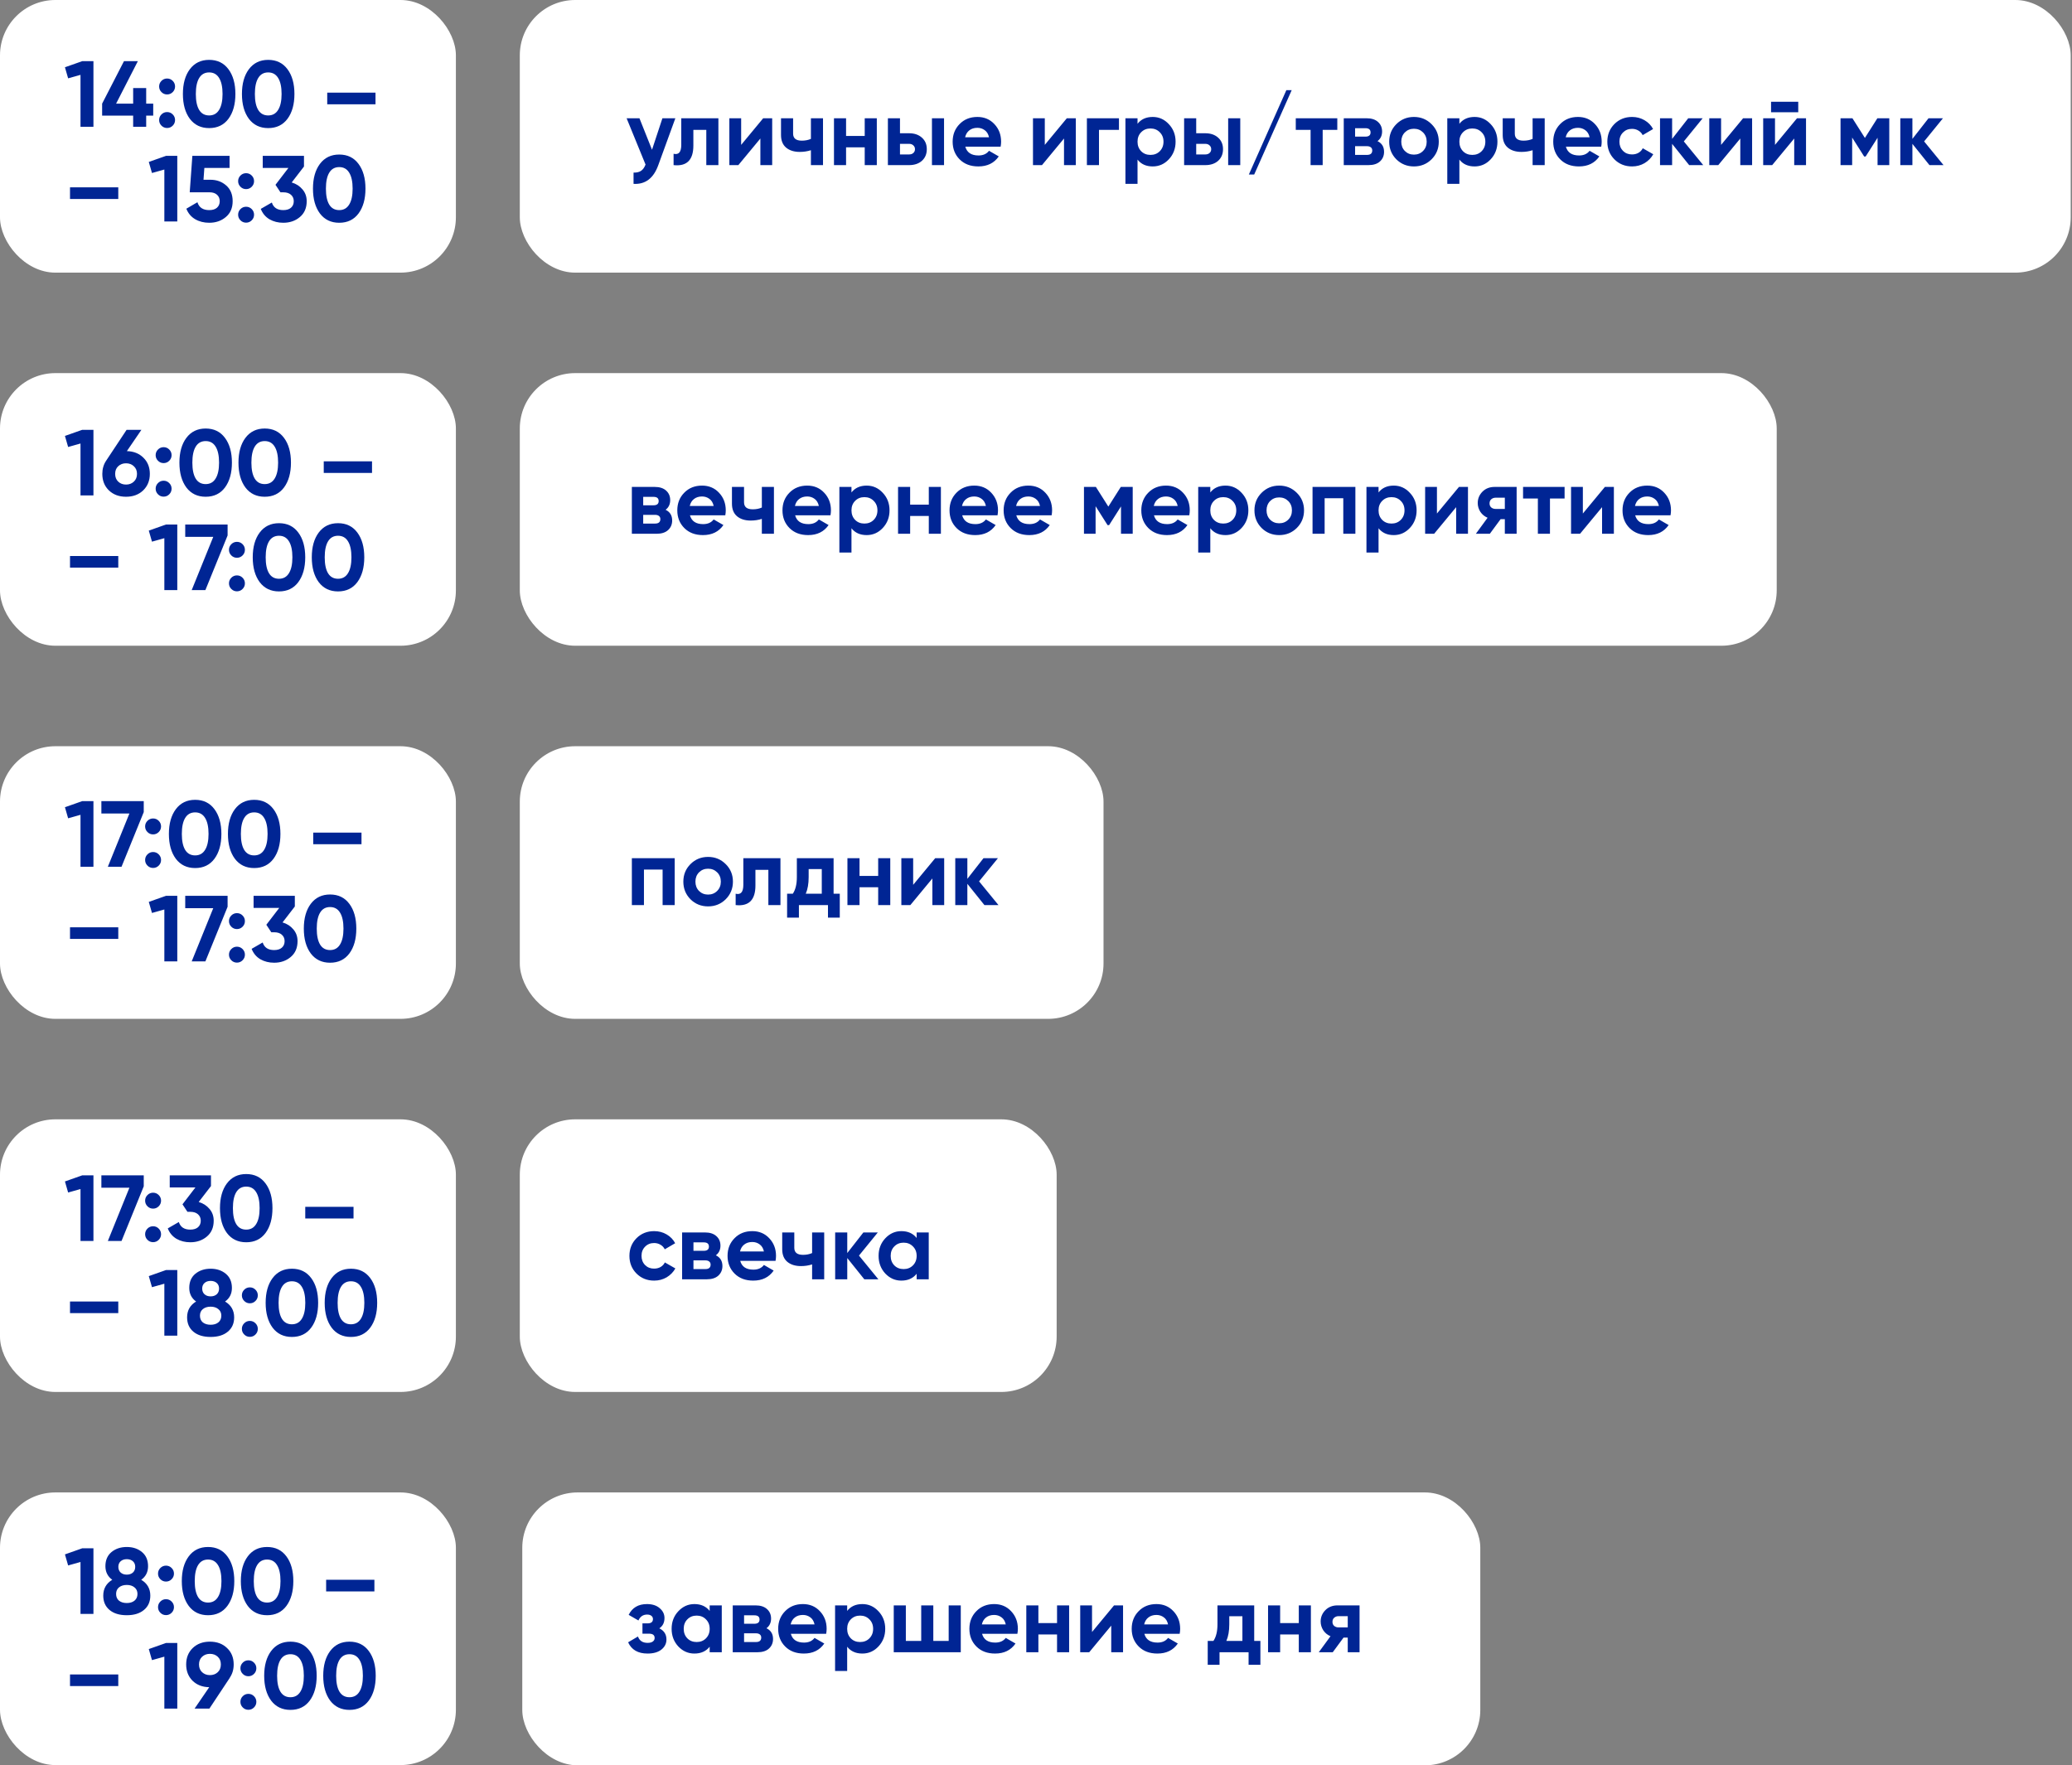 <?xml version="1.0" encoding="UTF-8"?> <svg xmlns="http://www.w3.org/2000/svg" width="372" height="317" viewBox="0 0 372 317" fill="none"><rect x="0" y="0" width="372" height="317" fill="#808080" stroke="none"/> <rect width="81.85" height="48.957" rx="9.944" fill="white"></rect> <rect x="93.324" width="278.443" height="48.957" rx="9.944" fill="white"></rect> <rect y="67" width="81.85" height="48.957" rx="9.944" fill="white"></rect> <rect x="93.324" y="67" width="225.661" height="48.957" rx="9.944" fill="white"></rect> <rect y="134" width="81.85" height="48.957" rx="9.944" fill="white"></rect> <rect x="93.324" y="134" width="104.799" height="48.957" rx="9.944" fill="white"></rect> <rect y="201" width="81.85" height="48.957" rx="9.944" fill="white"></rect> <rect x="93.324" y="201" width="96.384" height="48.957" rx="9.944" fill="white"></rect> <rect y="268" width="81.85" height="48.957" rx="9.944" fill="white"></rect> <rect x="93.768" y="268" width="172" height="49" rx="9.944" fill="white"></rect> <path d="M118.928 21.236H121.251L118.188 29.651C117.335 32.018 115.854 33.14 113.745 33.016V30.997C114.317 31.008 114.766 30.902 115.091 30.677C115.428 30.453 115.697 30.077 115.899 29.55L112.5 21.236H114.805L117.06 26.891L118.928 21.236ZM128.978 21.236V29.651H126.807V23.323H124.484V26.133C124.484 28.736 123.301 29.909 120.933 29.651V27.614C121.382 27.727 121.724 27.654 121.96 27.396C122.196 27.126 122.313 26.666 122.313 26.016V21.236H128.978ZM137.02 21.236H138.636V29.651H136.515V24.871L132.56 29.651H130.945V21.236H133.065V26.016L137.02 21.236ZM145.589 21.236H147.76V29.651H145.589V26.975C144.961 27.177 144.294 27.278 143.587 27.278C142.566 27.278 141.747 27.02 141.13 26.504C140.524 25.988 140.221 25.236 140.221 24.248V21.236H142.392V23.996C142.392 24.838 142.914 25.258 143.957 25.258C144.563 25.258 145.107 25.152 145.589 24.939V21.236ZM155.249 21.236H157.42V29.651H155.249V26.453H151.901V29.651H149.73V21.236H151.901V24.417H155.249V21.236ZM163.213 23.929C164.166 23.929 164.935 24.192 165.518 24.72C166.102 25.236 166.394 25.926 166.394 26.79C166.394 27.654 166.102 28.349 165.518 28.877C164.935 29.393 164.166 29.651 163.213 29.651H159.41V21.236H161.58V23.929H163.213ZM167.319 21.236H169.49V29.651H167.319V21.236ZM163.23 27.732C163.533 27.732 163.779 27.648 163.97 27.48C164.172 27.3 164.273 27.07 164.273 26.79C164.273 26.509 164.172 26.279 163.97 26.1C163.779 25.92 163.533 25.831 163.23 25.831H161.58V27.732H163.23ZM173.307 26.335C173.599 27.39 174.389 27.917 175.68 27.917C176.51 27.917 177.138 27.637 177.565 27.076L179.315 28.085C178.485 29.286 177.262 29.886 175.646 29.886C174.255 29.886 173.139 29.465 172.297 28.624C171.456 27.783 171.035 26.722 171.035 25.443C171.035 24.176 171.45 23.121 172.28 22.279C173.11 21.427 174.176 21 175.478 21C176.712 21 177.727 21.427 178.524 22.279C179.332 23.132 179.735 24.187 179.735 25.443C179.735 25.724 179.707 26.021 179.651 26.335H173.307ZM173.273 24.652H177.565C177.441 24.08 177.183 23.654 176.79 23.373C176.409 23.093 175.971 22.953 175.478 22.953C174.894 22.953 174.412 23.104 174.03 23.407C173.649 23.699 173.397 24.114 173.273 24.652ZM191.534 21.236H193.149V29.651H191.029V24.871L187.074 29.651H185.458V21.236H187.579V26.016L191.534 21.236ZM200.894 21.236V23.323H197.309V29.651H195.138V21.236H200.894ZM206.954 21C208.088 21 209.052 21.433 209.849 22.296C210.657 23.149 211.061 24.198 211.061 25.443C211.061 26.689 210.657 27.743 209.849 28.607C209.052 29.46 208.088 29.886 206.954 29.886C205.776 29.886 204.868 29.477 204.228 28.658V33.016H202.057V21.236H204.228V22.229C204.868 21.41 205.776 21 206.954 21ZM204.884 27.16C205.322 27.598 205.877 27.816 206.55 27.816C207.224 27.816 207.779 27.598 208.217 27.16C208.665 26.711 208.89 26.139 208.89 25.443C208.89 24.748 208.665 24.181 208.217 23.744C207.779 23.295 207.224 23.07 206.55 23.07C205.877 23.07 205.322 23.295 204.884 23.744C204.447 24.181 204.228 24.748 204.228 25.443C204.228 26.139 204.447 26.711 204.884 27.16ZM216.395 23.929C217.349 23.929 218.117 24.192 218.701 24.72C219.284 25.236 219.576 25.926 219.576 26.79C219.576 27.654 219.284 28.349 218.701 28.877C218.117 29.393 217.349 29.651 216.395 29.651H212.592V21.236H214.763V23.929H216.395ZM220.501 21.236H222.672V29.651H220.501V21.236ZM216.412 27.732C216.715 27.732 216.962 27.648 217.152 27.48C217.354 27.3 217.455 27.07 217.455 26.79C217.455 26.509 217.354 26.279 217.152 26.1C216.962 25.92 216.715 25.831 216.412 25.831H214.763V27.732H216.412ZM225.176 31.334H224.217L230.949 16.188H231.908L225.176 31.334ZM240.094 21.236V23.323H237.469V29.651H235.298V23.323H232.639V21.236H240.094ZM247.312 25.342C248.097 25.724 248.49 26.363 248.49 27.261C248.49 27.968 248.243 28.546 247.749 28.994C247.267 29.432 246.577 29.651 245.68 29.651H241.253V21.236H245.343C246.229 21.236 246.914 21.455 247.396 21.892C247.89 22.33 248.137 22.902 248.137 23.609C248.137 24.349 247.862 24.927 247.312 25.342ZM245.141 23.02H243.29V24.535H245.141C245.758 24.535 246.067 24.282 246.067 23.777C246.067 23.273 245.758 23.02 245.141 23.02ZM245.427 27.816C246.055 27.816 246.369 27.547 246.369 27.009C246.369 26.773 246.285 26.588 246.117 26.453C245.949 26.319 245.719 26.251 245.427 26.251H243.29V27.816H245.427ZM257.018 28.607C256.154 29.46 255.099 29.886 253.854 29.886C252.609 29.886 251.554 29.46 250.69 28.607C249.838 27.743 249.411 26.689 249.411 25.443C249.411 24.198 249.838 23.149 250.69 22.296C251.554 21.433 252.609 21 253.854 21C255.099 21 256.154 21.433 257.018 22.296C257.882 23.149 258.314 24.198 258.314 25.443C258.314 26.689 257.882 27.743 257.018 28.607ZM252.222 27.11C252.659 27.547 253.203 27.766 253.854 27.766C254.505 27.766 255.049 27.547 255.486 27.11C255.924 26.672 256.143 26.117 256.143 25.443C256.143 24.77 255.924 24.215 255.486 23.777C255.049 23.34 254.505 23.121 253.854 23.121C253.203 23.121 252.659 23.34 252.222 23.777C251.795 24.215 251.582 24.77 251.582 25.443C251.582 26.117 251.795 26.672 252.222 27.11ZM264.738 21C265.871 21 266.836 21.433 267.633 22.296C268.441 23.149 268.844 24.198 268.844 25.443C268.844 26.689 268.441 27.743 267.633 28.607C266.836 29.46 265.871 29.886 264.738 29.886C263.56 29.886 262.651 29.477 262.012 28.658V33.016H259.841V21.236H262.012V22.229C262.651 21.41 263.56 21 264.738 21ZM262.668 27.16C263.106 27.598 263.661 27.816 264.334 27.816C265.007 27.816 265.563 27.598 266 27.16C266.449 26.711 266.673 26.139 266.673 25.443C266.673 24.748 266.449 24.181 266 23.744C265.563 23.295 265.007 23.07 264.334 23.07C263.661 23.07 263.106 23.295 262.668 23.744C262.231 24.181 262.012 24.748 262.012 25.443C262.012 26.139 262.231 26.711 262.668 27.16ZM275.159 21.236H277.33V29.651H275.159V26.975C274.531 27.177 273.863 27.278 273.157 27.278C272.136 27.278 271.317 27.02 270.7 26.504C270.094 25.988 269.791 25.236 269.791 24.248V21.236H271.962V23.996C271.962 24.838 272.483 25.258 273.527 25.258C274.133 25.258 274.677 25.152 275.159 24.939V21.236ZM281.134 26.335C281.425 27.39 282.216 27.917 283.507 27.917C284.337 27.917 284.965 27.637 285.392 27.076L287.142 28.085C286.311 29.286 285.089 29.886 283.473 29.886C282.082 29.886 280.965 29.465 280.124 28.624C279.283 27.783 278.862 26.722 278.862 25.443C278.862 24.176 279.277 23.121 280.107 22.279C280.937 21.427 282.003 21 283.305 21C284.539 21 285.554 21.427 286.351 22.279C287.159 23.132 287.562 24.187 287.562 25.443C287.562 25.724 287.534 26.021 287.478 26.335H281.134ZM281.1 24.652H285.392C285.268 24.08 285.01 23.654 284.617 23.373C284.236 23.093 283.798 22.953 283.305 22.953C282.721 22.953 282.239 23.104 281.857 23.407C281.476 23.699 281.224 24.114 281.1 24.652ZM293.018 29.886C291.75 29.886 290.69 29.46 289.837 28.607C288.995 27.755 288.575 26.7 288.575 25.443C288.575 24.187 288.995 23.132 289.837 22.279C290.69 21.427 291.75 21 293.018 21C293.837 21 294.583 21.197 295.256 21.59C295.929 21.982 296.439 22.509 296.787 23.172L294.919 24.265C294.751 23.918 294.493 23.643 294.145 23.441C293.808 23.239 293.427 23.138 293.001 23.138C292.35 23.138 291.811 23.357 291.385 23.794C290.959 24.221 290.746 24.77 290.746 25.443C290.746 26.105 290.959 26.655 291.385 27.093C291.811 27.519 292.35 27.732 293.001 27.732C293.438 27.732 293.825 27.637 294.162 27.446C294.51 27.244 294.768 26.969 294.936 26.621L296.821 27.698C296.451 28.36 295.929 28.893 295.256 29.297C294.583 29.69 293.837 29.886 293.018 29.886ZM305.793 29.651H303.269L300.206 25.831V29.651H298.035V21.236H300.206V24.939L303.1 21.236H305.692L302.309 25.393L305.793 29.651ZM312.952 21.236H314.567V29.651H312.447V24.871L308.492 29.651H306.877V21.236H308.997V26.016L312.952 21.236ZM317.97 20.159V18.274H322.851V20.159H317.97ZM322.632 21.236H324.247V29.651H322.127V24.871L318.172 29.651H316.557V21.236H318.677V26.016L322.632 21.236ZM339.195 21.236V29.651H337.091V24.737L334.954 28.102H334.685L332.53 24.703V29.651H330.444V21.236H332.581L334.819 24.77L337.057 21.236H339.195ZM348.934 29.651H346.409L343.346 25.831V29.651H341.175V21.236H343.346V24.939L346.241 21.236H348.833L345.45 25.393L348.934 29.651Z" fill="#002594"></path> <path d="M14.756 10.986H16.776V22.766H14.453V13.443L12.232 14.065L11.66 12.079L14.756 10.986ZM27.508 18.609V20.763H26.246V22.766H23.907V20.763H18.336V18.609L22.257 10.986H24.748L20.844 18.609H23.907V15.816H26.246V18.609H27.508ZM31.01 16.539C30.729 16.82 30.393 16.96 30 16.96C29.607 16.96 29.271 16.82 28.99 16.539C28.71 16.259 28.569 15.922 28.569 15.529C28.569 15.137 28.71 14.8 28.99 14.52C29.271 14.239 29.607 14.099 30 14.099C30.393 14.099 30.729 14.239 31.01 14.52C31.29 14.8 31.43 15.137 31.43 15.529C31.43 15.922 31.29 16.259 31.01 16.539ZM31.01 22.564C30.729 22.844 30.393 22.985 30 22.985C29.607 22.985 29.271 22.844 28.99 22.564C28.71 22.283 28.569 21.947 28.569 21.554C28.569 21.162 28.71 20.825 28.99 20.544C29.271 20.264 29.607 20.124 30 20.124C30.393 20.124 30.729 20.264 31.01 20.544C31.29 20.825 31.43 21.162 31.43 21.554C31.43 21.947 31.29 22.283 31.01 22.564ZM37.549 23.002C36.079 23.002 34.924 22.446 34.082 21.335C33.252 20.213 32.837 18.727 32.837 16.876C32.837 15.024 33.252 13.544 34.082 12.433C34.924 11.311 36.079 10.75 37.549 10.75C39.03 10.75 40.185 11.311 41.016 12.433C41.846 13.544 42.261 15.024 42.261 16.876C42.261 18.727 41.846 20.213 41.016 21.335C40.185 22.446 39.03 23.002 37.549 23.002ZM35.765 19.753C36.169 20.404 36.764 20.73 37.549 20.73C38.334 20.73 38.929 20.399 39.333 19.737C39.748 19.075 39.956 18.121 39.956 16.876C39.956 15.619 39.748 14.66 39.333 13.998C38.929 13.336 38.334 13.005 37.549 13.005C36.764 13.005 36.169 13.336 35.765 13.998C35.361 14.66 35.159 15.619 35.159 16.876C35.159 18.132 35.361 19.091 35.765 19.753ZM48.149 23.002C46.679 23.002 45.524 22.446 44.682 21.335C43.852 20.213 43.437 18.727 43.437 16.876C43.437 15.024 43.852 13.544 44.682 12.433C45.524 11.311 46.679 10.75 48.149 10.75C49.63 10.75 50.786 11.311 51.616 12.433C52.446 13.544 52.861 15.024 52.861 16.876C52.861 18.727 52.446 20.213 51.616 21.335C50.786 22.446 49.63 23.002 48.149 23.002ZM46.365 19.753C46.769 20.404 47.364 20.73 48.149 20.73C48.935 20.73 49.529 20.399 49.933 19.737C50.348 19.075 50.556 18.121 50.556 16.876C50.556 15.619 50.348 14.66 49.933 13.998C49.529 13.336 48.935 13.005 48.149 13.005C47.364 13.005 46.769 13.336 46.365 13.998C45.962 14.66 45.76 15.619 45.76 16.876C45.76 18.132 45.962 19.091 46.365 19.753ZM58.749 18.727V16.64H67.416V18.727H58.749ZM12.569 35.727V33.64H21.235V35.727H12.569ZM29.81 27.986H31.83V39.766H29.507V30.443L27.286 31.065L26.714 29.079L29.81 27.986ZM37.749 32.277C38.882 32.277 39.836 32.619 40.61 33.303C41.384 33.977 41.771 34.919 41.771 36.131C41.771 37.343 41.361 38.291 40.542 38.975C39.735 39.659 38.742 40.002 37.564 40.002C36.61 40.002 35.769 39.788 35.039 39.362C34.31 38.936 33.783 38.307 33.457 37.477L35.443 36.316C35.735 37.258 36.442 37.73 37.564 37.73C38.158 37.73 38.618 37.589 38.944 37.309C39.28 37.017 39.449 36.624 39.449 36.131C39.449 35.648 39.286 35.261 38.961 34.97C38.635 34.678 38.192 34.532 37.631 34.532H34.063L34.535 27.986H41.216V30.157H36.689L36.537 32.277H37.749ZM45.193 33.539C44.912 33.82 44.576 33.96 44.183 33.96C43.79 33.96 43.454 33.82 43.173 33.539C42.893 33.259 42.752 32.922 42.752 32.529C42.752 32.137 42.893 31.8 43.173 31.52C43.454 31.239 43.79 31.099 44.183 31.099C44.576 31.099 44.912 31.239 45.193 31.52C45.473 31.8 45.613 32.137 45.613 32.529C45.613 32.922 45.473 33.259 45.193 33.539ZM45.193 39.564C44.912 39.844 44.576 39.985 44.183 39.985C43.79 39.985 43.454 39.844 43.173 39.564C42.893 39.283 42.752 38.947 42.752 38.554C42.752 38.161 42.893 37.825 43.173 37.544C43.454 37.264 43.79 37.124 44.183 37.124C44.576 37.124 44.912 37.264 45.193 37.544C45.473 37.825 45.613 38.161 45.613 38.554C45.613 38.947 45.473 39.283 45.193 39.564ZM52.371 32.765C53.168 33.001 53.813 33.416 54.307 34.01C54.812 34.594 55.064 35.301 55.064 36.131C55.064 37.343 54.655 38.291 53.836 38.975C53.028 39.659 52.035 40.002 50.857 40.002C49.937 40.002 49.112 39.794 48.383 39.379C47.665 38.953 47.143 38.33 46.818 37.511L48.804 36.366C49.095 37.275 49.78 37.73 50.857 37.73C51.452 37.73 51.911 37.589 52.237 37.309C52.573 37.017 52.742 36.624 52.742 36.131C52.742 35.648 52.573 35.261 52.237 34.97C51.911 34.678 51.452 34.532 50.857 34.532H50.352L49.46 33.186L51.782 30.157H47.171V27.986H54.576V29.904L52.371 32.765ZM60.902 40.002C59.433 40.002 58.277 39.446 57.436 38.335C56.605 37.214 56.19 35.727 56.19 33.876C56.19 32.025 56.605 30.544 57.436 29.433C58.277 28.311 59.433 27.75 60.902 27.75C62.383 27.75 63.539 28.311 64.369 29.433C65.199 30.544 65.615 32.025 65.615 33.876C65.615 35.727 65.199 37.214 64.369 38.335C63.539 39.446 62.383 40.002 60.902 40.002ZM59.119 36.754C59.523 37.404 60.117 37.73 60.902 37.73C61.688 37.73 62.282 37.399 62.686 36.737C63.101 36.075 63.309 35.121 63.309 33.876C63.309 32.619 63.101 31.66 62.686 30.998C62.282 30.336 61.688 30.005 60.902 30.005C60.117 30.005 59.523 30.336 59.119 30.998C58.715 31.66 58.513 32.619 58.513 33.876C58.513 35.132 58.715 36.092 59.119 36.754Z" fill="#002594"></path> <path d="M119.501 91.543C120.286 91.924 120.679 92.564 120.679 93.461C120.679 94.168 120.432 94.746 119.938 95.195C119.456 95.632 118.766 95.851 117.868 95.851H113.442V87.437H117.532C118.418 87.437 119.102 87.655 119.585 88.093C120.078 88.531 120.325 89.103 120.325 89.809C120.325 90.55 120.05 91.128 119.501 91.543ZM117.33 89.221H115.478V90.735H117.33C117.947 90.735 118.255 90.483 118.255 89.978C118.255 89.473 117.947 89.221 117.33 89.221ZM117.616 94.017C118.244 94.017 118.558 93.748 118.558 93.209C118.558 92.973 118.474 92.788 118.306 92.654C118.137 92.519 117.907 92.452 117.616 92.452H115.478V94.017H117.616ZM123.872 92.536C124.163 93.59 124.954 94.118 126.245 94.118C127.075 94.118 127.703 93.837 128.129 93.276L129.88 94.286C129.049 95.486 127.827 96.087 126.211 96.087C124.82 96.087 123.703 95.666 122.862 94.825C122.021 93.983 121.6 92.923 121.6 91.644C121.6 90.376 122.015 89.321 122.845 88.48C123.675 87.627 124.741 87.201 126.043 87.201C127.277 87.201 128.292 87.627 129.089 88.48C129.897 89.333 130.3 90.387 130.3 91.644C130.3 91.924 130.272 92.222 130.216 92.536H123.872ZM123.838 90.853H128.129C128.006 90.281 127.748 89.854 127.355 89.574C126.974 89.293 126.536 89.153 126.043 89.153C125.459 89.153 124.977 89.305 124.595 89.608C124.214 89.899 123.961 90.314 123.838 90.853ZM136.78 87.437H138.951V95.851H136.78V93.175C136.152 93.377 135.485 93.478 134.778 93.478C133.757 93.478 132.938 93.22 132.321 92.704C131.715 92.188 131.412 91.436 131.412 90.449V87.437H133.583V90.197C133.583 91.038 134.105 91.459 135.148 91.459C135.754 91.459 136.298 91.352 136.78 91.139V87.437ZM142.755 92.536C143.047 93.59 143.838 94.118 145.128 94.118C145.958 94.118 146.586 93.837 147.013 93.276L148.763 94.286C147.933 95.486 146.71 96.087 145.094 96.087C143.703 96.087 142.587 95.666 141.745 94.825C140.904 93.983 140.483 92.923 140.483 91.644C140.483 90.376 140.898 89.321 141.728 88.48C142.559 87.627 143.625 87.201 144.926 87.201C146.16 87.201 147.175 87.627 147.972 88.48C148.78 89.333 149.184 90.387 149.184 91.644C149.184 91.924 149.156 92.222 149.1 92.536H142.755ZM142.721 90.853H147.013C146.889 90.281 146.631 89.854 146.239 89.574C145.857 89.293 145.42 89.153 144.926 89.153C144.343 89.153 143.86 89.305 143.479 89.608C143.097 89.899 142.845 90.314 142.721 90.853ZM155.596 87.201C156.73 87.201 157.694 87.633 158.491 88.497C159.299 89.35 159.703 90.398 159.703 91.644C159.703 92.889 159.299 93.944 158.491 94.808C157.694 95.66 156.73 96.087 155.596 96.087C154.418 96.087 153.51 95.677 152.87 94.858V99.217H150.699V87.437H152.87V88.43C153.51 87.611 154.418 87.201 155.596 87.201ZM153.526 93.36C153.964 93.798 154.519 94.017 155.193 94.017C155.866 94.017 156.421 93.798 156.859 93.36C157.307 92.912 157.532 92.339 157.532 91.644C157.532 90.948 157.307 90.382 156.859 89.944C156.421 89.495 155.866 89.271 155.193 89.271C154.519 89.271 153.964 89.495 153.526 89.944C153.089 90.382 152.87 90.948 152.87 91.644C152.87 92.339 153.089 92.912 153.526 93.36ZM166.754 87.437H168.925V95.851H166.754V92.654H163.405V95.851H161.234V87.437H163.405V90.617H166.754V87.437ZM172.748 92.536C173.04 93.59 173.831 94.118 175.121 94.118C175.951 94.118 176.579 93.837 177.006 93.276L178.756 94.286C177.926 95.486 176.703 96.087 175.087 96.087C173.696 96.087 172.58 95.666 171.738 94.825C170.897 93.983 170.476 92.923 170.476 91.644C170.476 90.376 170.891 89.321 171.721 88.48C172.552 87.627 173.618 87.201 174.919 87.201C176.153 87.201 177.168 87.627 177.965 88.48C178.773 89.333 179.177 90.387 179.177 91.644C179.177 91.924 179.149 92.222 179.093 92.536H172.748ZM172.714 90.853H177.006C176.882 90.281 176.624 89.854 176.232 89.574C175.85 89.293 175.413 89.153 174.919 89.153C174.336 89.153 173.853 89.305 173.472 89.608C173.09 89.899 172.838 90.314 172.714 90.853ZM182.461 92.536C182.753 93.59 183.544 94.118 184.834 94.118C185.664 94.118 186.292 93.837 186.719 93.276L188.469 94.286C187.639 95.486 186.416 96.087 184.8 96.087C183.409 96.087 182.293 95.666 181.451 94.825C180.61 93.983 180.189 92.923 180.189 91.644C180.189 90.376 180.604 89.321 181.434 88.48C182.265 87.627 183.33 87.201 184.632 87.201C185.866 87.201 186.881 87.627 187.678 88.48C188.486 89.333 188.89 90.387 188.89 91.644C188.89 91.924 188.861 92.222 188.805 92.536H182.461ZM182.427 90.853H186.719C186.595 90.281 186.337 89.854 185.944 89.574C185.563 89.293 185.125 89.153 184.632 89.153C184.048 89.153 183.566 89.305 183.184 89.608C182.803 89.899 182.551 90.314 182.427 90.853ZM203.363 87.437V95.851H201.26V90.937L199.122 94.303H198.853L196.699 90.903V95.851H194.612V87.437H196.75L198.988 90.971L201.226 87.437H203.363ZM207.178 92.536C207.47 93.59 208.261 94.118 209.551 94.118C210.381 94.118 211.01 93.837 211.436 93.276L213.186 94.286C212.356 95.486 211.133 96.087 209.518 96.087C208.126 96.087 207.01 95.666 206.169 94.825C205.327 93.983 204.906 92.923 204.906 91.644C204.906 90.376 205.322 89.321 206.152 88.48C206.982 87.627 208.048 87.201 209.349 87.201C210.583 87.201 211.599 87.627 212.395 88.48C213.203 89.333 213.607 90.387 213.607 91.644C213.607 91.924 213.579 92.222 213.523 92.536H207.178ZM207.145 90.853H211.436C211.313 90.281 211.055 89.854 210.662 89.574C210.281 89.293 209.843 89.153 209.349 89.153C208.766 89.153 208.283 89.305 207.902 89.608C207.521 89.899 207.268 90.314 207.145 90.853ZM220.02 87.201C221.153 87.201 222.118 87.633 222.914 88.497C223.722 89.35 224.126 90.398 224.126 91.644C224.126 92.889 223.722 93.944 222.914 94.808C222.118 95.66 221.153 96.087 220.02 96.087C218.842 96.087 217.933 95.677 217.294 94.858V99.217H215.123V87.437H217.294V88.43C217.933 87.611 218.842 87.201 220.02 87.201ZM217.95 93.36C218.387 93.798 218.943 94.017 219.616 94.017C220.289 94.017 220.844 93.798 221.282 93.36C221.731 92.912 221.955 92.339 221.955 91.644C221.955 90.948 221.731 90.382 221.282 89.944C220.844 89.495 220.289 89.271 219.616 89.271C218.943 89.271 218.387 89.495 217.95 89.944C217.512 90.382 217.294 90.948 217.294 91.644C217.294 92.339 217.512 92.912 217.95 93.36ZM232.826 94.808C231.962 95.66 230.908 96.087 229.662 96.087C228.417 96.087 227.362 95.66 226.499 94.808C225.646 93.944 225.22 92.889 225.22 91.644C225.22 90.398 225.646 89.35 226.499 88.497C227.362 87.633 228.417 87.201 229.662 87.201C230.908 87.201 231.962 87.633 232.826 88.497C233.69 89.35 234.122 90.398 234.122 91.644C234.122 92.889 233.69 93.944 232.826 94.808ZM228.03 93.31C228.468 93.748 229.012 93.966 229.662 93.966C230.313 93.966 230.857 93.748 231.295 93.31C231.732 92.872 231.951 92.317 231.951 91.644C231.951 90.971 231.732 90.415 231.295 89.978C230.857 89.54 230.313 89.321 229.662 89.321C229.012 89.321 228.468 89.54 228.03 89.978C227.604 90.415 227.39 90.971 227.39 91.644C227.39 92.317 227.604 92.872 228.03 93.31ZM243.34 87.437V95.851H241.169V89.473H237.82V95.851H235.649V87.437H243.34ZM250.226 87.201C251.36 87.201 252.324 87.633 253.121 88.497C253.929 89.35 254.333 90.398 254.333 91.644C254.333 92.889 253.929 93.944 253.121 94.808C252.324 95.66 251.36 96.087 250.226 96.087C249.048 96.087 248.14 95.677 247.5 94.858V99.217H245.329V87.437H247.5V88.43C248.14 87.611 249.048 87.201 250.226 87.201ZM248.157 93.36C248.594 93.798 249.149 94.017 249.823 94.017C250.496 94.017 251.051 93.798 251.489 93.36C251.937 92.912 252.162 92.339 252.162 91.644C252.162 90.948 251.937 90.382 251.489 89.944C251.051 89.495 250.496 89.271 249.823 89.271C249.149 89.271 248.594 89.495 248.157 89.944C247.719 90.382 247.5 90.948 247.5 91.644C247.5 92.339 247.719 92.912 248.157 93.36ZM261.939 87.437H263.555V95.851H261.434V91.072L257.479 95.851H255.864V87.437H257.984V92.216L261.939 87.437ZM272.292 87.437V95.851H270.172V93.226H269.414L267.479 95.851H264.972L267.075 92.973C266.537 92.749 266.105 92.395 265.779 91.913C265.465 91.419 265.308 90.892 265.308 90.331C265.308 89.546 265.589 88.867 266.15 88.295C266.711 87.723 267.445 87.437 268.354 87.437H272.292ZM268.522 89.372C268.208 89.372 267.945 89.467 267.731 89.658C267.53 89.838 267.429 90.084 267.429 90.398C267.429 90.701 267.53 90.943 267.731 91.122C267.945 91.302 268.208 91.391 268.522 91.391H270.172V89.372H268.522ZM280.901 87.437V89.523H278.276V95.851H276.105V89.523H273.446V87.437H280.901ZM288.136 87.437H289.751V95.851H287.631V91.072L283.676 95.851H282.06V87.437H284.181V92.216L288.136 87.437ZM293.575 92.536C293.866 93.59 294.657 94.118 295.948 94.118C296.778 94.118 297.406 93.837 297.832 93.276L299.583 94.286C298.752 95.486 297.53 96.087 295.914 96.087C294.523 96.087 293.406 95.666 292.565 94.825C291.724 93.983 291.303 92.923 291.303 91.644C291.303 90.376 291.718 89.321 292.548 88.48C293.378 87.627 294.444 87.201 295.746 87.201C296.98 87.201 297.995 87.627 298.792 88.48C299.599 89.333 300.003 90.387 300.003 91.644C300.003 91.924 299.975 92.222 299.919 92.536H293.575ZM293.541 90.853H297.832C297.709 90.281 297.451 89.854 297.058 89.574C296.677 89.293 296.239 89.153 295.746 89.153C295.162 89.153 294.68 89.305 294.298 89.608C293.917 89.899 293.664 90.314 293.541 90.853Z" fill="#002594"></path> <path d="M14.756 77.186H16.776V88.966H14.453V79.643L12.232 80.266L11.66 78.28L14.756 77.186ZM22.779 81.006C24.002 81.04 24.995 81.438 25.758 82.201C26.521 82.953 26.902 83.918 26.902 85.096C26.902 86.296 26.504 87.283 25.707 88.058C24.911 88.82 23.884 89.202 22.628 89.202C21.371 89.202 20.344 88.82 19.548 88.058C18.762 87.295 18.37 86.307 18.37 85.096C18.37 84.198 18.6 83.407 19.06 82.723L22.729 77.186H25.387L22.779 81.006ZM21.231 86.493C21.601 86.84 22.067 87.014 22.628 87.014C23.188 87.014 23.654 86.84 24.024 86.493C24.406 86.145 24.596 85.679 24.596 85.096C24.596 84.523 24.406 84.064 24.024 83.716C23.654 83.368 23.188 83.194 22.628 83.194C22.067 83.194 21.601 83.368 21.231 83.716C20.86 84.052 20.675 84.512 20.675 85.096C20.675 85.679 20.86 86.145 21.231 86.493ZM30.385 82.74C30.105 83.02 29.768 83.16 29.375 83.16C28.983 83.16 28.646 83.02 28.366 82.74C28.085 82.459 27.945 82.123 27.945 81.73C27.945 81.337 28.085 81.001 28.366 80.72C28.646 80.44 28.983 80.299 29.375 80.299C29.768 80.299 30.105 80.44 30.385 80.72C30.666 81.001 30.806 81.337 30.806 81.73C30.806 82.123 30.666 82.459 30.385 82.74ZM30.385 88.764C30.105 89.045 29.768 89.185 29.375 89.185C28.983 89.185 28.646 89.045 28.366 88.764C28.085 88.484 27.945 88.147 27.945 87.755C27.945 87.362 28.085 87.025 28.366 86.745C28.646 86.464 28.983 86.324 29.375 86.324C29.768 86.324 30.105 86.464 30.385 86.745C30.666 87.025 30.806 87.362 30.806 87.755C30.806 88.147 30.666 88.484 30.385 88.764ZM36.925 89.202C35.455 89.202 34.299 88.647 33.458 87.536C32.627 86.414 32.212 84.927 32.212 83.076C32.212 81.225 32.627 79.744 33.458 78.633C34.299 77.511 35.455 76.95 36.925 76.95C38.405 76.95 39.561 77.511 40.391 78.633C41.221 79.744 41.637 81.225 41.637 83.076C41.637 84.927 41.221 86.414 40.391 87.536C39.561 88.647 38.405 89.202 36.925 89.202ZM35.141 85.954C35.544 86.605 36.139 86.93 36.925 86.93C37.71 86.93 38.304 86.599 38.708 85.937C39.123 85.275 39.331 84.322 39.331 83.076C39.331 81.82 39.123 80.86 38.708 80.198C38.304 79.537 37.71 79.206 36.925 79.206C36.139 79.206 35.544 79.537 35.141 80.198C34.737 80.86 34.535 81.82 34.535 83.076C34.535 84.333 34.737 85.292 35.141 85.954ZM47.525 89.202C46.055 89.202 44.899 88.647 44.058 87.536C43.228 86.414 42.813 84.927 42.813 83.076C42.813 81.225 43.228 79.744 44.058 78.633C44.899 77.511 46.055 76.95 47.525 76.95C49.006 76.95 50.161 77.511 50.992 78.633C51.822 79.744 52.237 81.225 52.237 83.076C52.237 84.927 51.822 86.414 50.992 87.536C50.161 88.647 49.006 89.202 47.525 89.202ZM45.741 85.954C46.145 86.605 46.739 86.93 47.525 86.93C48.31 86.93 48.905 86.599 49.309 85.937C49.724 85.275 49.931 84.322 49.931 83.076C49.931 81.82 49.724 80.86 49.309 80.198C48.905 79.537 48.31 79.206 47.525 79.206C46.739 79.206 46.145 79.537 45.741 80.198C45.337 80.86 45.135 81.82 45.135 83.076C45.135 84.333 45.337 85.292 45.741 85.954ZM58.125 84.927V82.841H66.792V84.927H58.125ZM12.569 101.927V99.841H21.235V101.927H12.569ZM29.81 94.186H31.83V105.966H29.507V96.643L27.286 97.266L26.714 95.28L29.81 94.186ZM33.255 94.186H40.862V96.155L36.874 105.966H34.417L38.287 96.407H33.255V94.186ZM43.549 99.74C43.269 100.02 42.932 100.16 42.539 100.16C42.147 100.16 41.81 100.02 41.53 99.74C41.249 99.459 41.109 99.123 41.109 98.73C41.109 98.337 41.249 98.001 41.53 97.72C41.81 97.44 42.147 97.299 42.539 97.299C42.932 97.299 43.269 97.44 43.549 97.72C43.83 98.001 43.97 98.337 43.97 98.73C43.97 99.123 43.83 99.459 43.549 99.74ZM43.549 105.764C43.269 106.045 42.932 106.185 42.539 106.185C42.147 106.185 41.81 106.045 41.53 105.764C41.249 105.484 41.109 105.147 41.109 104.755C41.109 104.362 41.249 104.025 41.53 103.745C41.81 103.464 42.147 103.324 42.539 103.324C42.932 103.324 43.269 103.464 43.549 103.745C43.83 104.025 43.97 104.362 43.97 104.755C43.97 105.147 43.83 105.484 43.549 105.764ZM50.089 106.202C48.619 106.202 47.463 105.647 46.622 104.536C45.791 103.414 45.376 101.927 45.376 100.076C45.376 98.225 45.791 96.744 46.622 95.633C47.463 94.511 48.619 93.95 50.089 93.95C51.569 93.95 52.725 94.511 53.555 95.633C54.386 96.744 54.801 98.225 54.801 100.076C54.801 101.927 54.386 103.414 53.555 104.536C52.725 105.647 51.569 106.202 50.089 106.202ZM48.305 102.954C48.709 103.605 49.303 103.93 50.089 103.93C50.874 103.93 51.468 103.599 51.872 102.937C52.288 102.275 52.495 101.322 52.495 100.076C52.495 98.82 52.288 97.86 51.872 97.198C51.468 96.537 50.874 96.206 50.089 96.206C49.303 96.206 48.709 96.537 48.305 97.198C47.901 97.86 47.699 98.82 47.699 100.076C47.699 101.333 47.901 102.292 48.305 102.954ZM60.689 106.202C59.219 106.202 58.063 105.647 57.222 104.536C56.392 103.414 55.977 101.927 55.977 100.076C55.977 98.225 56.392 96.744 57.222 95.633C58.063 94.511 59.219 93.95 60.689 93.95C62.17 93.95 63.325 94.511 64.156 95.633C64.986 96.744 65.401 98.225 65.401 100.076C65.401 101.927 64.986 103.414 64.156 104.536C63.325 105.647 62.17 106.202 60.689 106.202ZM58.905 102.954C59.309 103.605 59.904 103.93 60.689 103.93C61.474 103.93 62.069 103.599 62.473 102.937C62.888 102.275 63.095 101.322 63.095 100.076C63.095 98.82 62.888 97.86 62.473 97.198C62.069 96.537 61.474 96.206 60.689 96.206C59.904 96.206 59.309 96.537 58.905 97.198C58.501 97.86 58.299 98.82 58.299 100.076C58.299 101.333 58.501 102.292 58.905 102.954Z" fill="#002594"></path> <path d="M121.133 154.111V162.526H118.962V156.147H115.613V162.526H113.442V154.111H121.133ZM130.291 161.482C129.427 162.335 128.373 162.761 127.127 162.761C125.882 162.761 124.827 162.335 123.964 161.482C123.111 160.618 122.685 159.564 122.685 158.318C122.685 157.073 123.111 156.024 123.964 155.171C124.827 154.307 125.882 153.876 127.127 153.876C128.373 153.876 129.427 154.307 130.291 155.171C131.155 156.024 131.587 157.073 131.587 158.318C131.587 159.564 131.155 160.618 130.291 161.482ZM125.495 159.984C125.933 160.422 126.477 160.641 127.127 160.641C127.778 160.641 128.322 160.422 128.76 159.984C129.197 159.547 129.416 158.992 129.416 158.318C129.416 157.645 129.197 157.09 128.76 156.652C128.322 156.215 127.778 155.996 127.127 155.996C126.477 155.996 125.933 156.215 125.495 156.652C125.069 157.09 124.855 157.645 124.855 158.318C124.855 158.992 125.069 159.547 125.495 159.984ZM140.12 154.111V162.526H137.949V156.198H135.627V159.008C135.627 161.611 134.443 162.784 132.076 162.526V160.489C132.525 160.602 132.867 160.529 133.103 160.271C133.338 160.001 133.456 159.541 133.456 158.891V154.111H140.12ZM149.661 160.489H150.771V164.781H148.651V162.526H143.434V164.781H141.313V160.489H142.34C142.822 159.771 143.064 158.778 143.064 157.511V154.111H149.661V160.489ZM144.662 160.489H147.54V156.063H145.184V157.511C145.184 158.7 145.01 159.693 144.662 160.489ZM157.665 154.111H159.836V162.526H157.665V159.328H154.316V162.526H152.145V154.111H154.316V157.292H157.665V154.111ZM167.901 154.111H169.516V162.526H167.396V157.746L163.441 162.526H161.825V154.111H163.946V158.891L167.901 154.111ZM179.263 162.526H176.739L173.676 158.705V162.526H171.505V154.111H173.676V157.814L176.571 154.111H179.163L175.78 158.268L179.263 162.526Z" fill="#002594"></path> <path d="M14.756 143.861H16.776V155.641H14.453V146.318L12.232 146.941L11.66 144.955L14.756 143.861ZM18.201 143.861H25.808V145.83L21.82 155.641H19.363L23.233 146.082H18.201V143.861ZM28.495 149.414C28.215 149.695 27.878 149.835 27.485 149.835C27.093 149.835 26.756 149.695 26.476 149.414C26.195 149.134 26.055 148.797 26.055 148.405C26.055 148.012 26.195 147.675 26.476 147.395C26.756 147.114 27.093 146.974 27.485 146.974C27.878 146.974 28.215 147.114 28.495 147.395C28.776 147.675 28.916 148.012 28.916 148.405C28.916 148.797 28.776 149.134 28.495 149.414ZM28.495 155.439C28.215 155.72 27.878 155.86 27.485 155.86C27.093 155.86 26.756 155.72 26.476 155.439C26.195 155.159 26.055 154.822 26.055 154.429C26.055 154.037 26.195 153.7 26.476 153.42C26.756 153.139 27.093 152.999 27.485 152.999C27.878 152.999 28.215 153.139 28.495 153.42C28.776 153.7 28.916 154.037 28.916 154.429C28.916 154.822 28.776 155.159 28.495 155.439ZM35.035 155.877C33.565 155.877 32.409 155.321 31.568 154.211C30.738 153.089 30.322 151.602 30.322 149.751C30.322 147.9 30.738 146.419 31.568 145.308C32.409 144.186 33.565 143.625 35.035 143.625C36.515 143.625 37.671 144.186 38.501 145.308C39.331 146.419 39.747 147.9 39.747 149.751C39.747 151.602 39.331 153.089 38.501 154.211C37.671 155.321 36.515 155.877 35.035 155.877ZM33.251 152.629C33.654 153.279 34.249 153.605 35.035 153.605C35.82 153.605 36.414 153.274 36.818 152.612C37.233 151.95 37.441 150.996 37.441 149.751C37.441 148.494 37.233 147.535 36.818 146.873C36.414 146.211 35.82 145.88 35.035 145.88C34.249 145.88 33.654 146.211 33.251 146.873C32.847 147.535 32.645 148.494 32.645 149.751C32.645 151.008 32.847 151.967 33.251 152.629ZM45.635 155.877C44.165 155.877 43.01 155.321 42.168 154.211C41.338 153.089 40.923 151.602 40.923 149.751C40.923 147.9 41.338 146.419 42.168 145.308C43.01 144.186 44.165 143.625 45.635 143.625C47.116 143.625 48.271 144.186 49.102 145.308C49.932 146.419 50.347 147.9 50.347 149.751C50.347 151.602 49.932 153.089 49.102 154.211C48.271 155.321 47.116 155.877 45.635 155.877ZM43.851 152.629C44.255 153.279 44.849 153.605 45.635 153.605C46.42 153.605 47.015 153.274 47.419 152.612C47.834 151.95 48.041 150.996 48.041 149.751C48.041 148.494 47.834 147.535 47.419 146.873C47.015 146.211 46.42 145.88 45.635 145.88C44.849 145.88 44.255 146.211 43.851 146.873C43.447 147.535 43.245 148.494 43.245 149.751C43.245 151.008 43.447 151.967 43.851 152.629ZM56.235 151.602V149.515H64.902V151.602H56.235ZM12.569 168.602V166.515H21.235V168.602H12.569ZM29.81 160.861H31.83V172.641H29.507V163.318L27.286 163.941L26.714 161.955L29.81 160.861ZM33.255 160.861H40.862V162.83L36.874 172.641H34.417L38.287 163.082H33.255V160.861ZM43.549 166.414C43.269 166.695 42.932 166.835 42.539 166.835C42.147 166.835 41.81 166.695 41.53 166.414C41.249 166.134 41.109 165.797 41.109 165.405C41.109 165.012 41.249 164.675 41.53 164.395C41.81 164.114 42.147 163.974 42.539 163.974C42.932 163.974 43.269 164.114 43.549 164.395C43.83 164.675 43.97 165.012 43.97 165.405C43.97 165.797 43.83 166.134 43.549 166.414ZM43.549 172.439C43.269 172.72 42.932 172.86 42.539 172.86C42.147 172.86 41.81 172.72 41.53 172.439C41.249 172.159 41.109 171.822 41.109 171.429C41.109 171.037 41.249 170.7 41.53 170.42C41.81 170.139 42.147 169.999 42.539 169.999C42.932 169.999 43.269 170.139 43.549 170.42C43.83 170.7 43.97 171.037 43.97 171.429C43.97 171.822 43.83 172.159 43.549 172.439ZM50.728 165.64C51.525 165.876 52.17 166.291 52.663 166.886C53.168 167.469 53.421 168.176 53.421 169.006C53.421 170.218 53.011 171.166 52.192 171.85C51.384 172.535 50.392 172.877 49.213 172.877C48.293 172.877 47.469 172.669 46.74 172.254C46.022 171.828 45.5 171.205 45.175 170.386L47.16 169.242C47.452 170.15 48.136 170.605 49.213 170.605C49.808 170.605 50.268 170.465 50.593 170.184C50.93 169.892 51.098 169.5 51.098 169.006C51.098 168.524 50.93 168.137 50.593 167.845C50.268 167.553 49.808 167.407 49.213 167.407H48.709L47.817 166.061L50.139 163.032H45.528V160.861H52.933V162.779L50.728 165.64ZM59.259 172.877C57.789 172.877 56.634 172.321 55.792 171.211C54.962 170.089 54.547 168.602 54.547 166.751C54.547 164.9 54.962 163.419 55.792 162.308C56.634 161.186 57.789 160.625 59.259 160.625C60.74 160.625 61.895 161.186 62.726 162.308C63.556 163.419 63.971 164.9 63.971 166.751C63.971 168.602 63.556 170.089 62.726 171.211C61.895 172.321 60.74 172.877 59.259 172.877ZM57.475 169.629C57.879 170.279 58.474 170.605 59.259 170.605C60.044 170.605 60.639 170.274 61.043 169.612C61.458 168.95 61.666 167.996 61.666 166.751C61.666 165.494 61.458 164.535 61.043 163.873C60.639 163.211 60.044 162.88 59.259 162.88C58.474 162.88 57.879 163.211 57.475 163.873C57.071 164.535 56.869 165.494 56.869 166.751C56.869 168.008 57.071 168.967 57.475 169.629Z" fill="#002594"></path> <path d="M117.447 229.962C116.18 229.962 115.119 229.535 114.267 228.683C113.425 227.83 113.005 226.775 113.005 225.519C113.005 224.262 113.425 223.208 114.267 222.355C115.119 221.502 116.18 221.076 117.447 221.076C118.266 221.076 119.013 221.272 119.686 221.665C120.359 222.058 120.869 222.585 121.217 223.247L119.349 224.341C119.181 223.993 118.923 223.718 118.575 223.516C118.238 223.314 117.857 223.213 117.431 223.213C116.78 223.213 116.241 223.432 115.815 223.87C115.389 224.296 115.176 224.846 115.176 225.519C115.176 226.181 115.389 226.731 115.815 227.168C116.241 227.594 116.78 227.808 117.431 227.808C117.868 227.808 118.255 227.712 118.592 227.521C118.94 227.32 119.198 227.045 119.366 226.697L121.251 227.774C120.881 228.436 120.359 228.969 119.686 229.373C119.013 229.765 118.266 229.962 117.447 229.962ZM128.523 225.418C129.308 225.799 129.701 226.439 129.701 227.336C129.701 228.043 129.454 228.621 128.961 229.07C128.478 229.507 127.788 229.726 126.891 229.726H122.465V221.312H126.554C127.44 221.312 128.125 221.53 128.607 221.968C129.101 222.405 129.348 222.978 129.348 223.684C129.348 224.425 129.073 225.003 128.523 225.418ZM126.352 223.095H124.501V224.61H126.352C126.969 224.61 127.278 224.358 127.278 223.853C127.278 223.348 126.969 223.095 126.352 223.095ZM126.638 227.892C127.267 227.892 127.581 227.622 127.581 227.084C127.581 226.848 127.497 226.663 127.328 226.529C127.16 226.394 126.93 226.327 126.638 226.327H124.501V227.892H126.638ZM132.894 226.411C133.186 227.465 133.977 227.993 135.267 227.993C136.097 227.993 136.726 227.712 137.152 227.151L138.902 228.161C138.072 229.361 136.849 229.962 135.234 229.962C133.842 229.962 132.726 229.541 131.885 228.7C131.043 227.858 130.622 226.798 130.622 225.519C130.622 224.251 131.038 223.196 131.868 222.355C132.698 221.502 133.764 221.076 135.065 221.076C136.299 221.076 137.315 221.502 138.111 222.355C138.919 223.208 139.323 224.262 139.323 225.519C139.323 225.799 139.295 226.097 139.239 226.411H132.894ZM132.861 224.728H137.152C137.029 224.156 136.771 223.729 136.378 223.449C135.996 223.168 135.559 223.028 135.065 223.028C134.482 223.028 133.999 223.18 133.618 223.483C133.236 223.774 132.984 224.189 132.861 224.728ZM145.803 221.312H147.974V229.726H145.803V227.05C145.175 227.252 144.507 227.353 143.8 227.353C142.779 227.353 141.96 227.095 141.343 226.579C140.738 226.063 140.435 225.311 140.435 224.324V221.312H142.606V224.072C142.606 224.913 143.127 225.334 144.171 225.334C144.776 225.334 145.321 225.227 145.803 225.014V221.312ZM157.701 229.726H155.177L152.114 225.906V229.726H149.943V221.312H152.114V225.014L155.009 221.312H157.6L154.218 225.468L157.701 229.726ZM164.572 221.312H166.743V229.726H164.572V228.733C163.921 229.552 163.007 229.962 161.829 229.962C160.707 229.962 159.742 229.535 158.934 228.683C158.138 227.819 157.739 226.764 157.739 225.519C157.739 224.273 158.138 223.224 158.934 222.372C159.742 221.508 160.707 221.076 161.829 221.076C163.007 221.076 163.921 221.485 164.572 222.305V221.312ZM160.567 227.235C161.004 227.673 161.56 227.892 162.233 227.892C162.906 227.892 163.461 227.673 163.899 227.235C164.348 226.787 164.572 226.214 164.572 225.519C164.572 224.823 164.348 224.257 163.899 223.819C163.461 223.37 162.906 223.146 162.233 223.146C161.56 223.146 161.004 223.37 160.567 223.819C160.129 224.257 159.91 224.823 159.91 225.519C159.91 226.214 160.129 226.787 160.567 227.235Z" fill="#002594"></path> <path d="M14.756 211.061H16.776V222.842H14.453V213.518L12.232 214.141L11.66 212.155L14.756 211.061ZM18.201 211.061H25.808V213.03L21.82 222.842H19.363L23.233 213.283H18.201V211.061ZM28.495 216.615C28.215 216.895 27.878 217.036 27.485 217.036C27.093 217.036 26.756 216.895 26.476 216.615C26.195 216.334 26.055 215.998 26.055 215.605C26.055 215.212 26.195 214.876 26.476 214.595C26.756 214.315 27.093 214.175 27.485 214.175C27.878 214.175 28.215 214.315 28.495 214.595C28.776 214.876 28.916 215.212 28.916 215.605C28.916 215.998 28.776 216.334 28.495 216.615ZM28.495 222.64C28.215 222.92 27.878 223.06 27.485 223.06C27.093 223.06 26.756 222.92 26.476 222.64C26.195 222.359 26.055 222.023 26.055 221.63C26.055 221.237 26.195 220.901 26.476 220.62C26.756 220.34 27.093 220.199 27.485 220.199C27.878 220.199 28.215 220.34 28.495 220.62C28.776 220.901 28.916 221.237 28.916 221.63C28.916 222.023 28.776 222.359 28.495 222.64ZM35.674 215.841C36.471 216.076 37.116 216.491 37.609 217.086C38.114 217.669 38.367 218.376 38.367 219.206C38.367 220.418 37.957 221.366 37.138 222.051C36.33 222.735 35.337 223.077 34.159 223.077C33.239 223.077 32.415 222.87 31.686 222.454C30.968 222.028 30.446 221.405 30.12 220.586L32.106 219.442C32.398 220.351 33.082 220.805 34.159 220.805C34.754 220.805 35.214 220.665 35.539 220.385C35.876 220.093 36.044 219.7 36.044 219.206C36.044 218.724 35.876 218.337 35.539 218.045C35.214 217.754 34.754 217.608 34.159 217.608H33.654L32.763 216.261L35.085 213.232H30.474V211.061H37.879V212.98L35.674 215.841ZM44.205 223.077C42.735 223.077 41.58 222.522 40.738 221.411C39.908 220.289 39.493 218.803 39.493 216.951C39.493 215.1 39.908 213.619 40.738 212.509C41.58 211.387 42.735 210.826 44.205 210.826C45.686 210.826 46.842 211.387 47.672 212.509C48.502 213.619 48.917 215.1 48.917 216.951C48.917 218.803 48.502 220.289 47.672 221.411C46.842 222.522 45.686 223.077 44.205 223.077ZM42.421 219.829C42.825 220.48 43.42 220.805 44.205 220.805C44.99 220.805 45.585 220.474 45.989 219.812C46.404 219.15 46.611 218.197 46.611 216.951C46.611 215.695 46.404 214.736 45.989 214.074C45.585 213.412 44.99 213.081 44.205 213.081C43.42 213.081 42.825 213.412 42.421 214.074C42.017 214.736 41.815 215.695 41.815 216.951C41.815 218.208 42.017 219.167 42.421 219.829ZM54.805 218.803V216.716H63.472V218.803H54.805ZM12.569 235.803V233.716H21.235V235.803H12.569ZM29.81 228.061H31.83V239.842H29.507V230.518L27.286 231.141L26.714 229.155L29.81 228.061ZM40.408 233.716C41.496 234.367 42.04 235.315 42.04 236.56C42.04 237.648 41.659 238.506 40.896 239.135C40.144 239.763 39.118 240.077 37.816 240.077C36.504 240.077 35.471 239.763 34.72 239.135C33.968 238.506 33.592 237.648 33.592 236.56C33.592 235.315 34.131 234.367 35.208 233.716C34.389 233.121 33.979 232.308 33.979 231.276C33.979 230.187 34.344 229.34 35.073 228.734C35.813 228.129 36.728 227.826 37.816 227.826C38.904 227.826 39.813 228.129 40.542 228.734C41.272 229.34 41.636 230.187 41.636 231.276C41.636 232.319 41.227 233.132 40.408 233.716ZM38.91 230.384C38.63 230.137 38.265 230.013 37.816 230.013C37.367 230.013 37.003 230.137 36.722 230.384C36.442 230.631 36.301 230.967 36.301 231.393C36.301 231.82 36.442 232.162 36.722 232.42C37.003 232.667 37.367 232.79 37.816 232.79C38.265 232.79 38.63 232.667 38.91 232.42C39.191 232.162 39.331 231.82 39.331 231.393C39.331 230.967 39.191 230.631 38.91 230.384ZM36.419 237.469C36.778 237.749 37.244 237.889 37.816 237.889C38.388 237.889 38.848 237.749 39.196 237.469C39.555 237.177 39.735 236.773 39.735 236.257C39.735 235.752 39.555 235.359 39.196 235.079C38.848 234.787 38.388 234.641 37.816 234.641C37.244 234.641 36.778 234.787 36.419 235.079C36.072 235.359 35.898 235.752 35.898 236.257C35.898 236.773 36.072 237.177 36.419 237.469ZM45.866 233.615C45.586 233.895 45.249 234.036 44.857 234.036C44.464 234.036 44.127 233.895 43.847 233.615C43.566 233.334 43.426 232.998 43.426 232.605C43.426 232.212 43.566 231.876 43.847 231.595C44.127 231.315 44.464 231.175 44.857 231.175C45.249 231.175 45.586 231.315 45.866 231.595C46.147 231.876 46.287 232.212 46.287 232.605C46.287 232.998 46.147 233.334 45.866 233.615ZM45.866 239.64C45.586 239.92 45.249 240.06 44.857 240.06C44.464 240.06 44.127 239.92 43.847 239.64C43.566 239.359 43.426 239.023 43.426 238.63C43.426 238.237 43.566 237.901 43.847 237.62C44.127 237.34 44.464 237.199 44.857 237.199C45.249 237.199 45.586 237.34 45.866 237.62C46.147 237.901 46.287 238.237 46.287 238.63C46.287 239.023 46.147 239.359 45.866 239.64ZM52.406 240.077C50.936 240.077 49.781 239.522 48.939 238.411C48.109 237.289 47.694 235.803 47.694 233.951C47.694 232.1 48.109 230.619 48.939 229.509C49.781 228.387 50.936 227.826 52.406 227.826C53.887 227.826 55.042 228.387 55.873 229.509C56.703 230.619 57.118 232.1 57.118 233.951C57.118 235.803 56.703 237.289 55.873 238.411C55.042 239.522 53.887 240.077 52.406 240.077ZM50.622 236.829C51.026 237.48 51.62 237.805 52.406 237.805C53.191 237.805 53.786 237.474 54.19 236.812C54.605 236.15 54.812 235.197 54.812 233.951C54.812 232.695 54.605 231.736 54.19 231.074C53.786 230.412 53.191 230.081 52.406 230.081C51.62 230.081 51.026 230.412 50.622 231.074C50.218 231.736 50.016 232.695 50.016 233.951C50.016 235.208 50.218 236.167 50.622 236.829ZM63.006 240.077C61.536 240.077 60.381 239.522 59.539 238.411C58.709 237.289 58.294 235.803 58.294 233.951C58.294 232.1 58.709 230.619 59.539 229.509C60.381 228.387 61.536 227.826 63.006 227.826C64.487 227.826 65.643 228.387 66.473 229.509C67.303 230.619 67.718 232.1 67.718 233.951C67.718 235.803 67.303 237.289 66.473 238.411C65.643 239.522 64.487 240.077 63.006 240.077ZM61.222 236.829C61.626 237.48 62.221 237.805 63.006 237.805C63.791 237.805 64.386 237.474 64.79 236.812C65.205 236.15 65.413 235.197 65.413 233.951C65.413 232.695 65.205 231.736 64.79 231.074C64.386 230.412 63.791 230.081 63.006 230.081C62.221 230.081 61.626 230.412 61.222 231.074C60.818 231.736 60.616 232.695 60.616 233.951C60.616 235.208 60.818 236.167 61.222 236.829Z" fill="#002594"></path> <path d="M118.373 292.404C119.226 292.82 119.652 293.487 119.652 294.407C119.652 295.125 119.355 295.725 118.76 296.208C118.165 296.69 117.33 296.931 116.253 296.931C114.547 296.931 113.386 296.258 112.769 294.912L114.536 293.869C114.805 294.631 115.383 295.013 116.269 295.013C116.673 295.013 116.982 294.934 117.195 294.777C117.419 294.62 117.532 294.407 117.532 294.138C117.532 293.622 117.201 293.364 116.539 293.364H115.344V291.512H116.253C116.903 291.512 117.229 291.254 117.229 290.738C117.229 290.492 117.133 290.295 116.943 290.149C116.752 290.003 116.499 289.931 116.185 289.931C115.456 289.931 114.934 290.284 114.62 290.991L112.87 289.981C113.509 288.691 114.603 288.046 116.152 288.046C117.116 288.046 117.879 288.293 118.44 288.786C119.013 289.269 119.299 289.858 119.299 290.553C119.299 291.372 118.99 291.989 118.373 292.404ZM127.413 288.281H129.584V296.696H127.413V295.703C126.763 296.522 125.848 296.931 124.67 296.931C123.548 296.931 122.584 296.505 121.776 295.652C120.979 294.789 120.581 293.734 120.581 292.489C120.581 291.243 120.979 290.194 121.776 289.342C122.584 288.478 123.548 288.046 124.67 288.046C125.848 288.046 126.763 288.455 127.413 289.274V288.281ZM123.408 294.205C123.846 294.643 124.401 294.861 125.074 294.861C125.747 294.861 126.303 294.643 126.74 294.205C127.189 293.756 127.413 293.184 127.413 292.489C127.413 291.793 127.189 291.226 126.74 290.789C126.303 290.34 125.747 290.116 125.074 290.116C124.401 290.116 123.846 290.34 123.408 290.789C122.971 291.226 122.752 291.793 122.752 292.489C122.752 293.184 122.971 293.756 123.408 294.205ZM137.611 292.388C138.397 292.769 138.789 293.409 138.789 294.306C138.789 295.013 138.543 295.591 138.049 296.039C137.567 296.477 136.877 296.696 135.979 296.696H131.553V288.281H135.642C136.529 288.281 137.213 288.5 137.696 288.938C138.189 289.375 138.436 289.947 138.436 290.654C138.436 291.395 138.161 291.972 137.611 292.388ZM135.44 290.065H133.589V291.58H135.44C136.058 291.58 136.366 291.327 136.366 290.822C136.366 290.318 136.058 290.065 135.44 290.065ZM135.727 294.861C136.355 294.861 136.669 294.592 136.669 294.054C136.669 293.818 136.585 293.633 136.417 293.498C136.248 293.364 136.018 293.296 135.727 293.296H133.589V294.861H135.727ZM141.983 293.38C142.274 294.435 143.065 294.962 144.355 294.962C145.186 294.962 145.814 294.682 146.24 294.121L147.991 295.131C147.16 296.331 145.937 296.931 144.322 296.931C142.931 296.931 141.814 296.511 140.973 295.669C140.131 294.828 139.711 293.768 139.711 292.489C139.711 291.221 140.126 290.166 140.956 289.325C141.786 288.472 142.852 288.046 144.154 288.046C145.388 288.046 146.403 288.472 147.2 289.325C148.007 290.177 148.411 291.232 148.411 292.489C148.411 292.769 148.383 293.066 148.327 293.38H141.983ZM141.949 291.698H146.24C146.117 291.125 145.859 290.699 145.466 290.419C145.085 290.138 144.647 289.998 144.154 289.998C143.57 289.998 143.088 290.149 142.706 290.452C142.325 290.744 142.072 291.159 141.949 291.698ZM154.824 288.046C155.957 288.046 156.922 288.478 157.719 289.342C158.526 290.194 158.93 291.243 158.93 292.489C158.93 293.734 158.526 294.789 157.719 295.652C156.922 296.505 155.957 296.931 154.824 296.931C153.646 296.931 152.737 296.522 152.098 295.703V300.062H149.927V288.281H152.098V289.274C152.737 288.455 153.646 288.046 154.824 288.046ZM152.754 294.205C153.192 294.643 153.747 294.861 154.42 294.861C155.093 294.861 155.649 294.643 156.086 294.205C156.535 293.756 156.759 293.184 156.759 292.489C156.759 291.793 156.535 291.226 156.086 290.789C155.649 290.34 155.093 290.116 154.42 290.116C153.747 290.116 153.192 290.34 152.754 290.789C152.317 291.226 152.098 291.793 152.098 292.489C152.098 293.184 152.317 293.756 152.754 294.205ZM170.323 288.281H172.494V296.696H160.461V288.281H162.632V294.659H165.392V288.281H167.563V294.659H170.323V288.281ZM176.314 293.38C176.606 294.435 177.397 294.962 178.687 294.962C179.517 294.962 180.146 294.682 180.572 294.121L182.322 295.131C181.492 296.331 180.269 296.931 178.654 296.931C177.262 296.931 176.146 296.511 175.305 295.669C174.463 294.828 174.042 293.768 174.042 292.489C174.042 291.221 174.458 290.166 175.288 289.325C176.118 288.472 177.184 288.046 178.485 288.046C179.719 288.046 180.735 288.472 181.531 289.325C182.339 290.177 182.743 291.232 182.743 292.489C182.743 292.769 182.715 293.066 182.659 293.38H176.314ZM176.281 291.698H180.572C180.449 291.125 180.191 290.699 179.798 290.419C179.416 290.138 178.979 289.998 178.485 289.998C177.902 289.998 177.419 290.149 177.038 290.452C176.657 290.744 176.404 291.159 176.281 291.698ZM189.778 288.281H191.949V296.696H189.778V293.498H186.429V296.696H184.259V288.281H186.429V291.462H189.778V288.281ZM200.014 288.281H201.629V296.696H199.509V291.916L195.554 296.696H193.938V288.281H196.059V293.061L200.014 288.281ZM205.453 293.38C205.744 294.435 206.535 294.962 207.826 294.962C208.656 294.962 209.284 294.682 209.71 294.121L211.461 295.131C210.63 296.331 209.408 296.931 207.792 296.931C206.401 296.931 205.284 296.511 204.443 295.669C203.602 294.828 203.181 293.768 203.181 292.489C203.181 291.221 203.596 290.166 204.426 289.325C205.256 288.472 206.322 288.046 207.624 288.046C208.858 288.046 209.873 288.472 210.67 289.325C211.478 290.177 211.881 291.232 211.881 292.489C211.881 292.769 211.853 293.066 211.797 293.38H205.453ZM205.419 291.698H209.71C209.587 291.125 209.329 290.699 208.936 290.419C208.555 290.138 208.117 289.998 207.624 289.998C207.04 289.998 206.558 290.149 206.176 290.452C205.795 290.744 205.543 291.159 205.419 291.698ZM225.177 294.659H226.288V298.951H224.167V296.696H218.951V298.951H216.83V294.659H217.857C218.339 293.941 218.58 292.949 218.58 291.681V288.281H225.177V294.659ZM220.179 294.659H223.057V290.233H220.701V291.681C220.701 292.87 220.527 293.863 220.179 294.659ZM233.182 288.281H235.353V296.696H233.182V293.498H229.833V296.696H227.662V288.281H229.833V291.462H233.182V288.281ZM244.09 288.281V296.696H241.97V294.07H241.213L239.277 296.696H236.77L238.873 293.818C238.335 293.594 237.903 293.24 237.578 292.758C237.264 292.264 237.106 291.737 237.106 291.176C237.106 290.391 237.387 289.712 237.948 289.14C238.509 288.567 239.244 288.281 240.152 288.281H244.09ZM240.321 290.217C240.007 290.217 239.743 290.312 239.53 290.503C239.328 290.682 239.227 290.929 239.227 291.243C239.227 291.546 239.328 291.787 239.53 291.967C239.743 292.146 240.007 292.236 240.321 292.236H241.97V290.217H240.321Z" fill="#002594"></path> <path d="M14.756 278.031H16.776V289.811H14.453V280.488L12.232 281.11L11.66 279.125L14.756 278.031ZM25.354 283.685C26.442 284.336 26.986 285.284 26.986 286.529C26.986 287.618 26.605 288.476 25.842 289.104C25.09 289.732 24.064 290.047 22.762 290.047C21.45 290.047 20.417 289.732 19.666 289.104C18.914 288.476 18.538 287.618 18.538 286.529C18.538 285.284 19.077 284.336 20.154 283.685C19.335 283.091 18.925 282.277 18.925 281.245C18.925 280.157 19.29 279.31 20.019 278.704C20.759 278.098 21.674 277.795 22.762 277.795C23.85 277.795 24.759 278.098 25.488 278.704C26.218 279.31 26.582 280.157 26.582 281.245C26.582 282.288 26.173 283.102 25.354 283.685ZM23.856 280.353C23.576 280.106 23.211 279.983 22.762 279.983C22.313 279.983 21.949 280.106 21.668 280.353C21.388 280.6 21.247 280.937 21.247 281.363C21.247 281.789 21.388 282.131 21.668 282.389C21.949 282.636 22.313 282.76 22.762 282.76C23.211 282.76 23.576 282.636 23.856 282.389C24.137 282.131 24.277 281.789 24.277 281.363C24.277 280.937 24.137 280.6 23.856 280.353ZM21.365 287.438C21.724 287.719 22.19 287.859 22.762 287.859C23.334 287.859 23.794 287.719 24.142 287.438C24.501 287.146 24.681 286.743 24.681 286.226C24.681 285.722 24.501 285.329 24.142 285.048C23.794 284.757 23.334 284.611 22.762 284.611C22.19 284.611 21.724 284.757 21.365 285.048C21.017 285.329 20.844 285.722 20.844 286.226C20.844 286.743 21.017 287.146 21.365 287.438ZM30.812 283.584C30.532 283.865 30.195 284.005 29.803 284.005C29.41 284.005 29.073 283.865 28.793 283.584C28.512 283.304 28.372 282.967 28.372 282.575C28.372 282.182 28.512 281.845 28.793 281.565C29.073 281.284 29.41 281.144 29.803 281.144C30.195 281.144 30.532 281.284 30.812 281.565C31.093 281.845 31.233 282.182 31.233 282.575C31.233 282.967 31.093 283.304 30.812 283.584ZM30.812 289.609C30.532 289.89 30.195 290.03 29.803 290.03C29.41 290.03 29.073 289.89 28.793 289.609C28.512 289.329 28.372 288.992 28.372 288.599C28.372 288.207 28.512 287.87 28.793 287.59C29.073 287.309 29.41 287.169 29.803 287.169C30.195 287.169 30.532 287.309 30.812 287.59C31.093 287.87 31.233 288.207 31.233 288.599C31.233 288.992 31.093 289.329 30.812 289.609ZM37.352 290.047C35.882 290.047 34.726 289.491 33.885 288.381C33.055 287.259 32.64 285.772 32.64 283.921C32.64 282.07 33.055 280.589 33.885 279.478C34.726 278.356 35.882 277.795 37.352 277.795C38.833 277.795 39.988 278.356 40.819 279.478C41.649 280.589 42.064 282.07 42.064 283.921C42.064 285.772 41.649 287.259 40.819 288.381C39.988 289.491 38.833 290.047 37.352 290.047ZM35.568 286.799C35.972 287.449 36.566 287.775 37.352 287.775C38.137 287.775 38.732 287.444 39.136 286.782C39.551 286.12 39.758 285.166 39.758 283.921C39.758 282.664 39.551 281.705 39.136 281.043C38.732 280.381 38.137 280.05 37.352 280.05C36.566 280.05 35.972 280.381 35.568 281.043C35.164 281.705 34.962 282.664 34.962 283.921C34.962 285.177 35.164 286.137 35.568 286.799ZM47.952 290.047C46.482 290.047 45.327 289.491 44.485 288.381C43.655 287.259 43.24 285.772 43.24 283.921C43.24 282.07 43.655 280.589 44.485 279.478C45.327 278.356 46.482 277.795 47.952 277.795C49.433 277.795 50.589 278.356 51.419 279.478C52.249 280.589 52.664 282.07 52.664 283.921C52.664 285.772 52.249 287.259 51.419 288.381C50.589 289.491 49.433 290.047 47.952 290.047ZM46.168 286.799C46.572 287.449 47.167 287.775 47.952 287.775C48.737 287.775 49.332 287.444 49.736 286.782C50.151 286.12 50.359 285.166 50.359 283.921C50.359 282.664 50.151 281.705 49.736 281.043C49.332 280.381 48.737 280.05 47.952 280.05C47.167 280.05 46.572 280.381 46.168 281.043C45.764 281.705 45.562 282.664 45.562 283.921C45.562 285.177 45.764 286.137 46.168 286.799ZM58.552 285.772V283.685H67.219V285.772H58.552ZM12.569 302.772V300.685H21.235V302.772H12.569ZM29.81 295.031H31.83V306.811H29.507V297.488L27.286 298.11L26.714 296.125L29.81 295.031ZM41.956 298.885C41.956 299.793 41.721 300.59 41.249 301.274H41.266L37.597 306.811H34.938L37.564 302.974C36.341 302.952 35.342 302.565 34.568 301.813C33.805 301.05 33.424 300.074 33.424 298.885C33.424 297.684 33.816 296.702 34.602 295.94C35.398 295.177 36.425 294.795 37.681 294.795C38.949 294.795 39.976 295.177 40.761 295.94C41.558 296.691 41.956 297.673 41.956 298.885ZM35.729 298.885C35.729 299.468 35.914 299.934 36.285 300.281C36.666 300.629 37.132 300.803 37.681 300.803C38.254 300.803 38.725 300.629 39.095 300.281C39.465 299.934 39.651 299.468 39.651 298.885C39.651 298.301 39.465 297.841 39.095 297.505C38.725 297.157 38.254 296.983 37.681 296.983C37.132 296.983 36.666 297.157 36.285 297.505C35.914 297.852 35.729 298.312 35.729 298.885ZM45.603 300.584C45.323 300.865 44.986 301.005 44.594 301.005C44.201 301.005 43.864 300.865 43.584 300.584C43.303 300.304 43.163 299.967 43.163 299.575C43.163 299.182 43.303 298.845 43.584 298.565C43.864 298.284 44.201 298.144 44.594 298.144C44.986 298.144 45.323 298.284 45.603 298.565C45.884 298.845 46.024 299.182 46.024 299.575C46.024 299.967 45.884 300.304 45.603 300.584ZM45.603 306.609C45.323 306.89 44.986 307.03 44.594 307.03C44.201 307.03 43.864 306.89 43.584 306.609C43.303 306.329 43.163 305.992 43.163 305.599C43.163 305.207 43.303 304.87 43.584 304.59C43.864 304.309 44.201 304.169 44.594 304.169C44.986 304.169 45.323 304.309 45.603 304.59C45.884 304.87 46.024 305.207 46.024 305.599C46.024 305.992 45.884 306.329 45.603 306.609ZM52.143 307.047C50.673 307.047 49.517 306.491 48.676 305.381C47.846 304.259 47.431 302.772 47.431 300.921C47.431 299.07 47.846 297.589 48.676 296.478C49.517 295.356 50.673 294.795 52.143 294.795C53.624 294.795 54.779 295.356 55.61 296.478C56.44 297.589 56.855 299.07 56.855 300.921C56.855 302.772 56.44 304.259 55.61 305.381C54.779 306.491 53.624 307.047 52.143 307.047ZM50.359 303.799C50.763 304.449 51.358 304.775 52.143 304.775C52.928 304.775 53.523 304.444 53.927 303.782C54.342 303.12 54.549 302.166 54.549 300.921C54.549 299.664 54.342 298.705 53.927 298.043C53.523 297.381 52.928 297.05 52.143 297.05C51.358 297.05 50.763 297.381 50.359 298.043C49.955 298.705 49.753 299.664 49.753 300.921C49.753 302.177 49.955 303.137 50.359 303.799ZM62.743 307.047C61.273 307.047 60.118 306.491 59.276 305.381C58.446 304.259 58.031 302.772 58.031 300.921C58.031 299.07 58.446 297.589 59.276 296.478C60.118 295.356 61.273 294.795 62.743 294.795C64.224 294.795 65.38 295.356 66.21 296.478C67.04 297.589 67.455 299.07 67.455 300.921C67.455 302.772 67.04 304.259 66.21 305.381C65.38 306.491 64.224 307.047 62.743 307.047ZM60.959 303.799C61.363 304.449 61.958 304.775 62.743 304.775C63.529 304.775 64.123 304.444 64.527 303.782C64.942 303.12 65.15 302.166 65.15 300.921C65.15 299.664 64.942 298.705 64.527 298.043C64.123 297.381 63.529 297.05 62.743 297.05C61.958 297.05 61.363 297.381 60.959 298.043C60.555 298.705 60.353 299.664 60.353 300.921C60.353 302.177 60.555 303.137 60.959 303.799Z" fill="#002594"></path> </svg> 